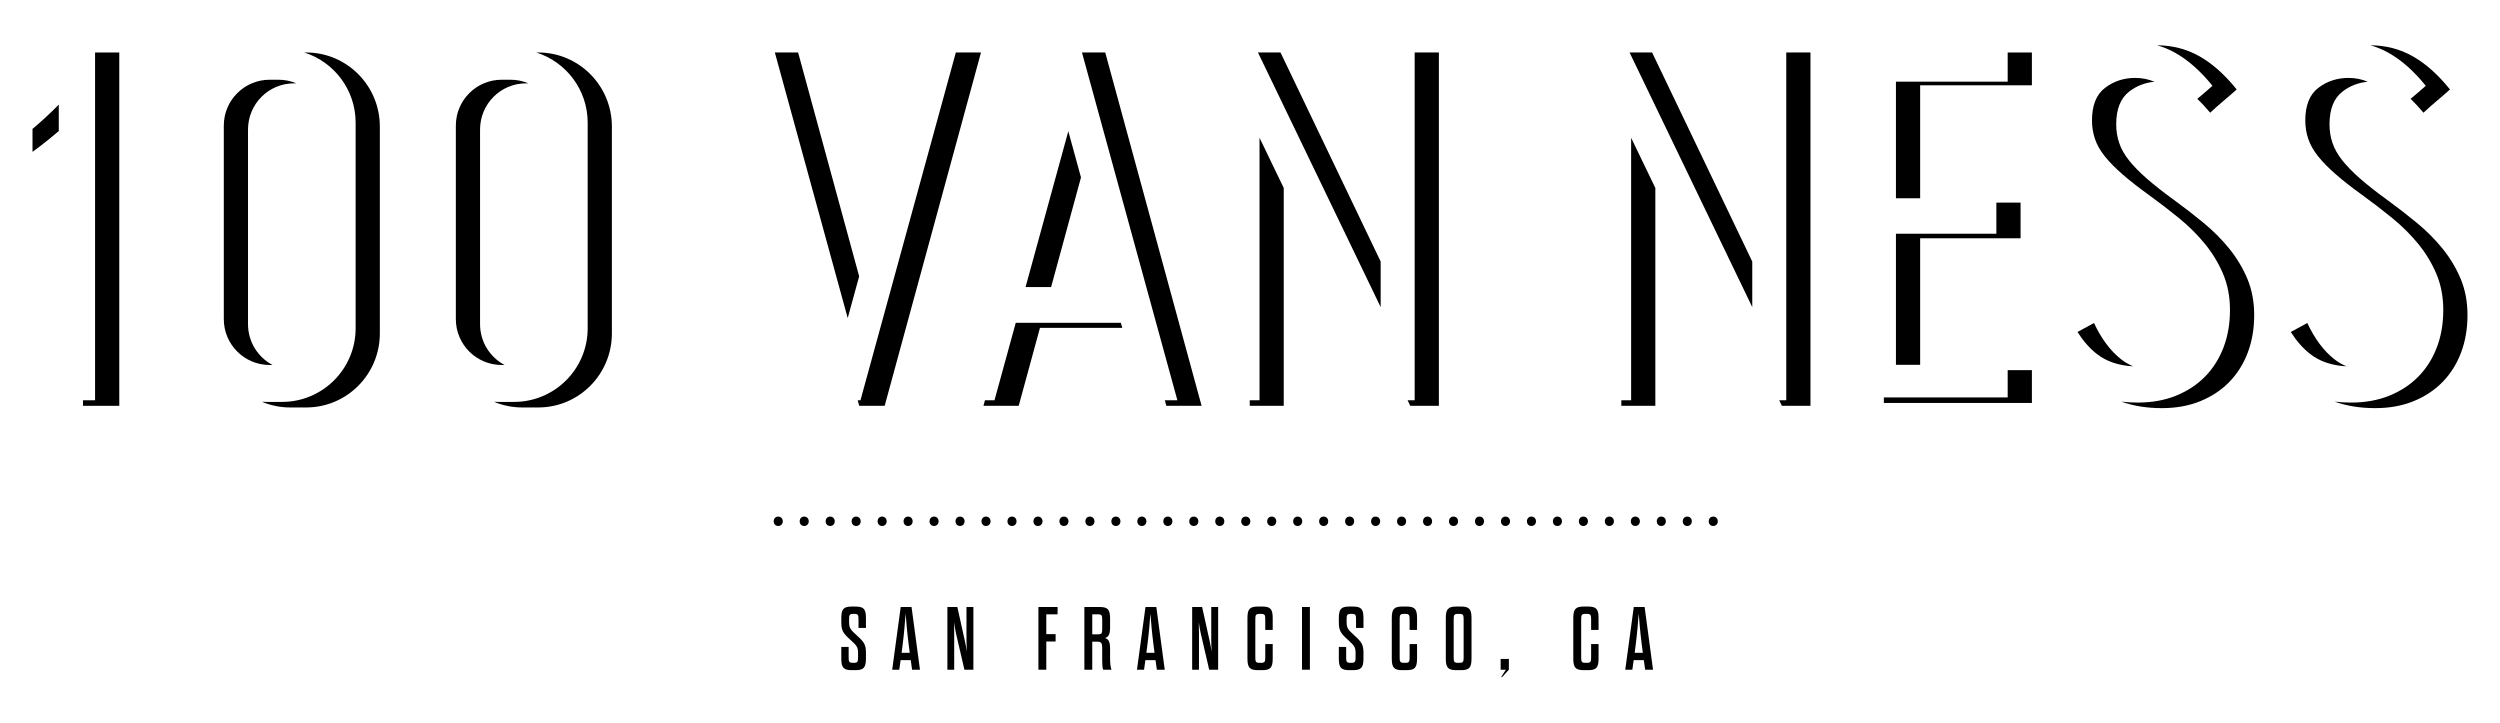 <?xml version="1.0" encoding="UTF-8"?><svg id="a" xmlns="http://www.w3.org/2000/svg" viewBox="0 0 826.06 238.763"><defs><style>.b{stroke-width:0px;}</style></defs><path class="b" d="m742.58,92.123c-1.507-3.586-3.507-6.917-5.999-9.992-2.494-3.075-5.364-5.943-8.611-8.609-3.246-2.663-6.563-5.227-9.951-7.686-3.388-2.459-6.281-4.739-8.681-6.841-2.4-2.099-4.354-4.098-5.858-5.995-1.506-1.895-2.589-3.817-3.246-5.765-.66-1.946-.988-3.997-.988-6.149,0-5.02,1.434-8.633,4.305-10.838,2.451-1.882,5.232-2.953,8.337-3.228-1.947-.847-4.074-1.272-6.386-1.272-3.764,0-7.082,1.096-9.951,3.286-2.872,2.192-4.305,5.783-4.305,10.773,0,2.139.328,4.178.988,6.112.657,1.937,1.741,3.846,3.246,5.73,1.505,1.886,3.459,3.873,5.858,5.96,2.4,2.089,5.293,4.355,8.681,6.8,3.388,2.445,6.705,4.993,9.951,7.64,3.247,2.651,6.117,5.502,8.611,8.558,2.492,3.056,4.492,6.368,5.999,9.932,1.505,3.568,2.259,7.541,2.259,11.92,0,4.484-.706,8.584-2.117,12.301-1.412,3.72-3.436,6.929-6.07,9.627-2.636,2.7-5.836,4.814-9.599,6.341-3.764,1.528-7.999,2.293-12.704,2.293-1.876,0-3.666-.115-5.393-.314,3.941,1.422,8.397,2.15,13.393,2.15,4.705,0,8.939-.769,12.704-2.306,3.764-1.537,6.964-3.663,9.599-6.379,2.634-2.714,4.657-5.943,6.07-9.685,1.411-3.74,2.117-7.864,2.117-12.375,0-4.405-.754-8.402-2.259-11.991Z"/><path class="b" d="m718.701,17.421c4.281,2.395,8.398,6.036,12.351,10.926-1.601,1.428-3.106,2.727-4.517,3.897-.162.135-.324.28-.486.417,1.335,1.283,2.751,2.804,4.252,4.582,1.411-1.331,2.822-2.587,4.235-3.766,1.411-1.177,2.916-2.484,4.517-3.92-3.952-4.919-8.07-8.582-12.351-10.991-4.22-2.371-8.873-3.57-13.957-3.606,2.071.591,4.06,1.402,5.957,2.462Z"/><path class="b" d="m700.869,118.717c-3.529-2.767-6.517-6.764-8.964-11.99-1.506.821-3.294,1.794-5.364,2.92-.031.017-.059.033-.089.05,1.893,2.982,4.028,5.418,6.417,7.281,3.148,2.454,7.145,3.806,11.979,4.07-1.445-.621-2.778-1.389-3.979-2.331Z"/><path class="b" d="m771.349,118.717c-3.529-2.767-6.517-6.764-8.964-11.99-1.506.821-3.294,1.794-5.364,2.92-.031.017-.059.033-.089.05,1.893,2.982,4.028,5.418,6.417,7.281,3.148,2.454,7.145,3.806,11.979,4.07-1.445-.621-2.778-1.389-3.979-2.331Z"/><path class="b" d="m789.18,17.421c4.281,2.395,8.398,6.036,12.351,10.926-1.601,1.428-3.106,2.727-4.517,3.897-.162.135-.324.28-.486.417,1.335,1.283,2.751,2.804,4.252,4.582,1.411-1.331,2.822-2.587,4.235-3.766,1.411-1.177,2.916-2.484,4.517-3.92-3.952-4.919-8.07-8.582-12.351-10.991-4.22-2.371-8.873-3.57-13.957-3.606,2.071.591,4.06,1.402,5.957,2.462Z"/><path class="b" d="m813.06,92.123c-1.507-3.586-3.507-6.917-5.999-9.992-2.494-3.075-5.364-5.943-8.611-8.609-3.246-2.663-6.563-5.227-9.951-7.686-3.388-2.459-6.281-4.739-8.681-6.841-2.4-2.099-4.354-4.098-5.858-5.995-1.506-1.895-2.589-3.817-3.246-5.765-.66-1.946-.988-3.997-.988-6.149,0-5.02,1.434-8.633,4.305-10.838,2.451-1.882,5.232-2.953,8.337-3.228-1.947-.847-4.074-1.272-6.386-1.272-3.764,0-7.082,1.096-9.951,3.286-2.872,2.192-4.305,5.783-4.305,10.773,0,2.139.328,4.178.988,6.112.657,1.937,1.741,3.846,3.246,5.73,1.505,1.886,3.459,3.873,5.858,5.96,2.4,2.089,5.293,4.355,8.681,6.8,3.388,2.445,6.705,4.993,9.951,7.64,3.247,2.651,6.117,5.502,8.611,8.558,2.492,3.056,4.492,6.368,5.999,9.932,1.505,3.568,2.259,7.541,2.259,11.92,0,4.484-.706,8.584-2.117,12.301-1.412,3.72-3.436,6.929-6.07,9.627-2.636,2.7-5.836,4.814-9.599,6.341-3.764,1.528-7.999,2.293-12.704,2.293-1.876,0-3.666-.115-5.393-.314,3.941,1.422,8.397,2.15,13.393,2.15,4.705,0,8.939-.769,12.704-2.306,3.764-1.537,6.964-3.663,9.599-6.379,2.634-2.714,4.657-5.943,6.07-9.685,1.411-3.74,2.117-7.864,2.117-12.375,0-4.405-.754-8.402-2.259-11.991Z"/><path class="b" d="m90.049,120.601c-4.814-2.556-8.1-7.635-8.1-13.493V42.796c0-8.425,6.789-15.254,15.163-15.254h.822c-1.818-.771-3.816-1.198-5.915-1.198h-2.907c-8.374,0-15.163,6.789-15.163,15.163v63.931c0,8.374,6.789,15.163,15.163,15.163h.937Z"/><path class="b" d="m101.184,17.343h-.638c9.835,3.12,16.962,12.32,16.962,23.187v67.946c0,13.434-10.89,24.324-24.324,24.324h-5.276c-.451,0-.897-.014-1.342-.038,2.877,1.205,6.031,1.873,9.342,1.873h5.276c13.434,0,24.324-10.955,24.324-24.47V41.812c0-13.514-10.89-24.47-24.324-24.47Z"/><path class="b" d="m166.722,120.601c-4.814-2.556-8.1-7.635-8.1-13.493V42.796c0-8.425,6.789-15.254,15.163-15.254h.822c-1.818-.771-3.816-1.198-5.915-1.198h-2.907c-8.374,0-15.163,6.789-15.163,15.163v63.931c0,8.374,6.789,15.163,15.163,15.163h.937Z"/><path class="b" d="m177.857,17.343h-.638c9.835,3.12,16.962,12.32,16.962,23.187v67.946c0,13.434-10.89,24.324-24.324,24.324h-5.276c-.451,0-.897-.014-1.342-.038,2.877,1.205,6.031,1.873,9.342,1.873h5.276c13.434,0,24.324-10.955,24.324-24.47V41.812c0-13.514-10.89-24.47-24.324-24.47Z"/><polygon class="b" points="456.206 101.473 456.206 86.421 423.107 17.33 415.655 17.33 456.206 101.473"/><polygon class="b" points="467.44 17.33 467.44 132.261 465.111 132.261 465.988 134.092 475.44 134.092 475.44 17.33 467.44 17.33"/><polygon class="b" points="416.179 45.519 416.179 132.261 412.945 132.261 412.945 134.092 424.179 134.092 424.179 62.116 416.179 45.519"/><polygon class="b" points="578.991 101.473 578.991 86.421 545.892 17.33 538.44 17.33 578.991 101.473"/><polygon class="b" points="538.964 45.519 538.964 132.261 535.73 132.261 535.73 134.092 546.964 134.092 546.964 62.116 538.964 45.519"/><polygon class="b" points="590.225 17.33 590.225 132.261 587.896 132.261 588.773 134.092 598.225 134.092 598.225 17.33 590.225 17.33"/><polygon class="b" points="280.105 105.105 283.888 91.314 263.714 17.343 256.026 17.343 280.105 105.105"/><polygon class="b" points="315.833 17.343 284.318 132.261 284.304 132.261 283.406 132.261 283.906 134.092 283.907 134.092 292.304 134.092 292.318 134.092 324.144 17.343 315.833 17.343"/><polygon class="b" points="338.868 94.857 347.306 94.857 357.185 58.632 352.996 43.361 338.868 94.857"/><polygon class="b" points="365.195 17.343 365.194 17.343 357.507 17.343 389.036 132.261 384.887 132.261 385.386 134.092 397.036 134.092 365.195 17.343"/><polygon class="b" points="370.363 106.661 335.629 106.661 328.605 132.261 325.455 132.261 324.956 134.092 336.605 134.092 343.629 108.339 370.823 108.339 370.363 106.661"/><polygon class="b" points="663.385 131.32 622.467 131.32 622.467 133.146 671.385 133.146 671.385 122.304 663.385 122.304 663.385 131.32"/><polygon class="b" points="626.463 120.543 634.463 120.543 634.463 78.732 667.646 78.732 667.646 66.944 659.646 66.944 659.646 77.23 626.463 77.23 626.463 120.543"/><polygon class="b" points="663.385 17.343 663.385 26.983 626.463 26.983 626.463 65.512 634.463 65.512 634.463 28.184 671.385 28.184 671.385 17.343 663.385 17.343"/><path class="b" d="m19.419,34.562c-2.922,3.012-5.985,5.764-8.678,8.03v7.579s3.832-2.709,8.678-6.865v-8.744Z"/><polygon class="b" points="38.068 17.343 31.414 17.343 31.414 132.261 27.419 132.261 27.419 134.092 39.414 134.092 39.414 17.343 38.068 17.343"/><path class="b" d="m283.523,215.722c0-1.864-.444-2.427-2.516-4.292-2.397-2.161-3.019-3.079-3.019-5.802v-1.362c0-2.989.711-3.848,3.464-3.848h1.213c2.753,0,3.463.858,3.463,3.848v3.227h-2.457v-2.812c0-1.392-.088-1.836-1.332-1.836h-.444c-1.214,0-1.332.444-1.332,1.776v.977c0,1.865.444,2.457,2.516,4.322,2.398,2.161,3.049,3.049,3.049,5.772v1.895c0,2.989-.74,3.849-3.463,3.849h-1.243c-2.723,0-3.434-.859-3.434-3.849v-3.818h2.428v3.404c0,1.391.089,1.835,1.332,1.835h.444c1.214,0,1.332-.444,1.332-1.835v-1.451Z"/><path class="b" d="m300.93,218.121h-3.345l-.444,3.167h-2.338l2.812-20.722h3.582l2.783,20.722h-2.605l-.444-3.167Zm-3.019-2.428h2.693l-.325-2.517c-.533-4.144-.829-7.667-1.036-10.449-.207,2.782-.474,6.306-1.007,10.449l-.325,2.517Z"/><path class="b" d="m315.881,209.298c-.296-1.302-.474-2.516-.651-3.729.029,1.214.059,2.428.059,3.789v11.93h-2.25v-20.722h3.286l2.457,11.071c.296,1.303.503,2.517.681,3.731-.03-1.214-.118-2.428-.118-3.76v-11.042h2.279v20.722h-2.96l-2.783-11.989Z"/><path class="b" d="m345.722,209.536h3.079v2.428h-3.079v9.324h-2.605v-20.722h6.335v2.428h-3.73v6.542Z"/><path class="b" d="m366.8,217.647c0,1.332.119,2.604.444,3.641h-2.723c-.296-.681-.326-1.924-.326-3.227v-3.967c0-1.421-.237-2.072-1.539-2.072h-1.747v9.266h-2.605v-20.722h5.032c2.753,0,3.463.858,3.463,3.849v2.812c0,2.16-.385,3.196-1.658,3.581,1.273.415,1.658,1.451,1.658,3.642v3.197Zm-2.605-12.818c0-1.391-.089-1.835-1.332-1.835h-1.954v6.602h1.954c1.214,0,1.332-.444,1.332-1.836v-2.931Z"/><path class="b" d="m381.81,218.121h-3.345l-.444,3.167h-2.338l2.812-20.722h3.582l2.783,20.722h-2.605l-.444-3.167Zm-3.019-2.428h2.693l-.325-2.517c-.533-4.144-.829-7.667-1.036-10.449-.207,2.782-.474,6.306-1.007,10.449l-.325,2.517Z"/><path class="b" d="m396.76,209.298c-.296-1.302-.474-2.516-.651-3.729.029,1.214.059,2.428.059,3.789v11.93h-2.25v-20.722h3.286l2.457,11.071c.296,1.303.503,2.517.681,3.731-.03-1.214-.119-2.428-.119-3.76v-11.042h2.28v20.722h-2.96l-2.783-11.989Z"/><path class="b" d="m414.789,217.173c0,1.391.118,1.835,1.332,1.835h.621c1.214,0,1.332-.444,1.332-1.835v-4.352h2.457v4.766c0,2.989-.71,3.849-3.463,3.849h-1.421c-2.723,0-3.463-.859-3.463-3.849v-13.321c0-2.989.74-3.848,3.463-3.848h1.421c2.753,0,3.463.858,3.463,3.848v3.878h-2.457v-3.463c0-1.392-.118-1.836-1.332-1.836h-.621c-1.214,0-1.332.444-1.332,1.836v12.492Z"/><path class="b" d="m430.213,200.566h2.606v20.722h-2.606v-20.722Z"/><path class="b" d="m447.916,215.722c0-1.864-.443-2.427-2.516-4.292-2.398-2.161-3.019-3.079-3.019-5.802v-1.362c0-2.989.71-3.848,3.463-3.848h1.214c2.753,0,3.464.858,3.464,3.848v3.227h-2.457v-2.812c0-1.392-.089-1.836-1.332-1.836h-.444c-1.214,0-1.332.444-1.332,1.776v.977c0,1.865.444,2.457,2.517,4.322,2.397,2.161,3.049,3.049,3.049,5.772v1.895c0,2.989-.74,3.849-3.464,3.849h-1.243c-2.724,0-3.434-.859-3.434-3.849v-3.818h2.427v3.404c0,1.391.089,1.835,1.332,1.835h.444c1.214,0,1.332-.444,1.332-1.835v-1.451Z"/><path class="b" d="m462.482,217.173c0,1.391.118,1.835,1.332,1.835h.622c1.214,0,1.332-.444,1.332-1.835v-4.352h2.457v4.766c0,2.989-.711,3.849-3.464,3.849h-1.421c-2.724,0-3.463-.859-3.463-3.849v-13.321c0-2.989.739-3.848,3.463-3.848h1.421c2.753,0,3.464.858,3.464,3.848v3.878h-2.457v-3.463c0-1.392-.118-1.836-1.332-1.836h-.622c-1.214,0-1.332.444-1.332,1.836v12.492Z"/><path class="b" d="m477.729,204.266c0-2.989.739-3.848,3.463-3.848h1.569c2.724,0,3.463.858,3.463,3.848v13.321c0,2.989-.739,3.849-3.463,3.849h-1.569c-2.724,0-3.463-.859-3.463-3.849v-13.321Zm5.891.415c0-1.392-.118-1.836-1.332-1.836h-.622c-1.214,0-1.332.444-1.332,1.836v12.492c0,1.391.118,1.835,1.332,1.835h.622c1.214,0,1.332-.444,1.332-1.835v-12.492Z"/><path class="b" d="m495.847,217.735h2.724v3.553l-2.309,2.517-.208-.148,1.51-2.368h-1.717v-3.553Z"/><path class="b" d="m522.46,217.173c0,1.391.118,1.835,1.332,1.835h.622c1.214,0,1.332-.444,1.332-1.835v-4.352h2.457v4.766c0,2.989-.711,3.849-3.464,3.849h-1.421c-2.724,0-3.463-.859-3.463-3.849v-13.321c0-2.989.739-3.848,3.463-3.848h1.421c2.753,0,3.464.858,3.464,3.848v3.878h-2.457v-3.463c0-1.392-.118-1.836-1.332-1.836h-.622c-1.214,0-1.332.444-1.332,1.836v12.492Z"/><path class="b" d="m543.155,218.121h-3.345l-.444,3.167h-2.339l2.812-20.722h3.582l2.782,20.722h-2.604l-.444-3.167Zm-3.019-2.428h2.694l-.326-2.517c-.532-4.144-.829-7.667-1.036-10.449-.207,2.782-.474,6.306-1.006,10.449l-.326,2.517Z"/><path class="b" d="m257.137,170.689c.896,0,1.513.673,1.513,1.569,0,.868-.617,1.54-1.513,1.54-.882,0-1.485-.672-1.485-1.54,0-.896.603-1.569,1.485-1.569Z"/><path class="b" d="m265.719,170.689c.896,0,1.513.673,1.513,1.569,0,.868-.617,1.54-1.513,1.54-.882,0-1.485-.672-1.485-1.54,0-.896.603-1.569,1.485-1.569Z"/><path class="b" d="m274.302,170.689c.896,0,1.513.673,1.513,1.569,0,.868-.617,1.54-1.513,1.54-.882,0-1.485-.672-1.485-1.54,0-.896.603-1.569,1.485-1.569Z"/><path class="b" d="m282.884,170.689c.896,0,1.513.673,1.513,1.569,0,.868-.617,1.54-1.513,1.54-.882,0-1.485-.672-1.485-1.54,0-.896.603-1.569,1.485-1.569Z"/><path class="b" d="m291.465,170.689c.896,0,1.513.673,1.513,1.569,0,.868-.616,1.54-1.513,1.54-.882,0-1.485-.672-1.485-1.54,0-.896.603-1.569,1.485-1.569Z"/><path class="b" d="m300.047,170.689c.896,0,1.513.673,1.513,1.569,0,.868-.616,1.54-1.513,1.54-.882,0-1.485-.672-1.485-1.54,0-.896.603-1.569,1.485-1.569Z"/><path class="b" d="m308.629,170.689c.896,0,1.513.673,1.513,1.569,0,.868-.616,1.54-1.513,1.54-.882,0-1.485-.672-1.485-1.54,0-.896.603-1.569,1.485-1.569Z"/><path class="b" d="m317.211,170.689c.896,0,1.513.673,1.513,1.569,0,.868-.616,1.54-1.513,1.54-.882,0-1.485-.672-1.485-1.54,0-.896.603-1.569,1.485-1.569Z"/><path class="b" d="m325.793,170.689c.896,0,1.513.673,1.513,1.569,0,.868-.616,1.54-1.513,1.54-.882,0-1.485-.672-1.485-1.54,0-.896.603-1.569,1.485-1.569Z"/><path class="b" d="m334.375,170.689c.896,0,1.513.673,1.513,1.569,0,.868-.616,1.54-1.513,1.54-.882,0-1.485-.672-1.485-1.54,0-.896.603-1.569,1.485-1.569Z"/><path class="b" d="m342.957,170.689c.896,0,1.513.673,1.513,1.569,0,.868-.616,1.54-1.513,1.54-.882,0-1.485-.672-1.485-1.54,0-.896.603-1.569,1.485-1.569Z"/><path class="b" d="m351.539,170.689c.896,0,1.513.673,1.513,1.569,0,.868-.616,1.54-1.513,1.54-.882,0-1.485-.672-1.485-1.54,0-.896.603-1.569,1.485-1.569Z"/><path class="b" d="m360.121,170.689c.896,0,1.513.673,1.513,1.569,0,.868-.617,1.54-1.513,1.54-.882,0-1.485-.672-1.485-1.54,0-.896.603-1.569,1.485-1.569Z"/><path class="b" d="m368.703,170.689c.896,0,1.513.673,1.513,1.569,0,.868-.617,1.54-1.513,1.54-.882,0-1.485-.672-1.485-1.54,0-.896.603-1.569,1.485-1.569Z"/><path class="b" d="m377.285,170.689c.896,0,1.513.673,1.513,1.569,0,.868-.617,1.54-1.513,1.54-.882,0-1.485-.672-1.485-1.54,0-.896.603-1.569,1.485-1.569Z"/><path class="b" d="m385.867,170.689c.896,0,1.513.673,1.513,1.569,0,.868-.617,1.54-1.513,1.54-.882,0-1.485-.672-1.485-1.54,0-.896.603-1.569,1.485-1.569Z"/><path class="b" d="m394.449,170.689c.896,0,1.513.673,1.513,1.569,0,.868-.617,1.54-1.513,1.54-.882,0-1.485-.672-1.485-1.54,0-.896.603-1.569,1.485-1.569Z"/><path class="b" d="m403.031,170.689c.896,0,1.513.673,1.513,1.569,0,.868-.617,1.54-1.513,1.54-.882,0-1.485-.672-1.485-1.54,0-.896.603-1.569,1.485-1.569Z"/><path class="b" d="m411.613,170.689c.896,0,1.513.673,1.513,1.569,0,.868-.617,1.54-1.513,1.54-.882,0-1.485-.672-1.485-1.54,0-.896.603-1.569,1.485-1.569Z"/><path class="b" d="m420.195,170.689c.896,0,1.513.673,1.513,1.569,0,.868-.616,1.54-1.513,1.54-.883,0-1.484-.672-1.484-1.54,0-.896.602-1.569,1.484-1.569Z"/><path class="b" d="m428.777,170.689c.896,0,1.513.673,1.513,1.569,0,.868-.616,1.54-1.513,1.54-.883,0-1.484-.672-1.484-1.54,0-.896.602-1.569,1.484-1.569Z"/><path class="b" d="m437.359,170.689c.896,0,1.513.673,1.513,1.569,0,.868-.616,1.54-1.513,1.54-.883,0-1.484-.672-1.484-1.54,0-.896.602-1.569,1.484-1.569Z"/><path class="b" d="m445.941,170.689c.896,0,1.513.673,1.513,1.569,0,.868-.616,1.54-1.513,1.54-.883,0-1.484-.672-1.484-1.54,0-.896.602-1.569,1.484-1.569Z"/><path class="b" d="m454.523,170.689c.896,0,1.513.673,1.513,1.569,0,.868-.616,1.54-1.513,1.54-.883,0-1.484-.672-1.484-1.54,0-.896.602-1.569,1.484-1.569Z"/><path class="b" d="m463.105,170.689c.896,0,1.513.673,1.513,1.569,0,.868-.616,1.54-1.513,1.54-.883,0-1.484-.672-1.484-1.54,0-.896.602-1.569,1.484-1.569Z"/><path class="b" d="m471.687,170.689c.896,0,1.513.673,1.513,1.569,0,.868-.616,1.54-1.513,1.54-.883,0-1.484-.672-1.484-1.54,0-.896.602-1.569,1.484-1.569Z"/><path class="b" d="m480.269,170.689c.896,0,1.513.673,1.513,1.569,0,.868-.616,1.54-1.513,1.54-.883,0-1.484-.672-1.484-1.54,0-.896.602-1.569,1.484-1.569Z"/><path class="b" d="m488.851,170.689c.896,0,1.513.673,1.513,1.569,0,.868-.616,1.54-1.513,1.54-.883,0-1.484-.672-1.484-1.54,0-.896.602-1.569,1.484-1.569Z"/><path class="b" d="m497.433,170.689c.896,0,1.513.673,1.513,1.569,0,.868-.616,1.54-1.513,1.54-.883,0-1.484-.672-1.484-1.54,0-.896.602-1.569,1.484-1.569Z"/><path class="b" d="m506.015,170.689c.896,0,1.513.673,1.513,1.569,0,.868-.616,1.54-1.513,1.54-.883,0-1.484-.672-1.484-1.54,0-.896.602-1.569,1.484-1.569Z"/><path class="b" d="m514.597,170.689c.896,0,1.513.673,1.513,1.569,0,.868-.616,1.54-1.513,1.54-.883,0-1.484-.672-1.484-1.54,0-.896.602-1.569,1.484-1.569Z"/><path class="b" d="m523.178,170.689c.896,0,1.513.673,1.513,1.569,0,.868-.616,1.54-1.513,1.54-.883,0-1.484-.672-1.484-1.54,0-.896.602-1.569,1.484-1.569Z"/><path class="b" d="m531.76,170.689c.896,0,1.513.673,1.513,1.569,0,.868-.616,1.54-1.513,1.54-.883,0-1.484-.672-1.484-1.54,0-.896.602-1.569,1.484-1.569Z"/><path class="b" d="m540.342,170.689c.896,0,1.513.673,1.513,1.569,0,.868-.616,1.54-1.513,1.54-.883,0-1.484-.672-1.484-1.54,0-.896.602-1.569,1.484-1.569Z"/><path class="b" d="m548.924,170.689c.896,0,1.513.673,1.513,1.569,0,.868-.616,1.54-1.513,1.54-.883,0-1.484-.672-1.484-1.54,0-.896.602-1.569,1.484-1.569Z"/><path class="b" d="m557.506,170.689c.896,0,1.513.673,1.513,1.569,0,.868-.616,1.54-1.513,1.54-.883,0-1.484-.672-1.484-1.54,0-.896.602-1.569,1.484-1.569Z"/><path class="b" d="m566.088,170.689c.896,0,1.513.673,1.513,1.569,0,.868-.616,1.54-1.513,1.54-.883,0-1.484-.672-1.484-1.54,0-.896.602-1.569,1.484-1.569Z"/></svg>